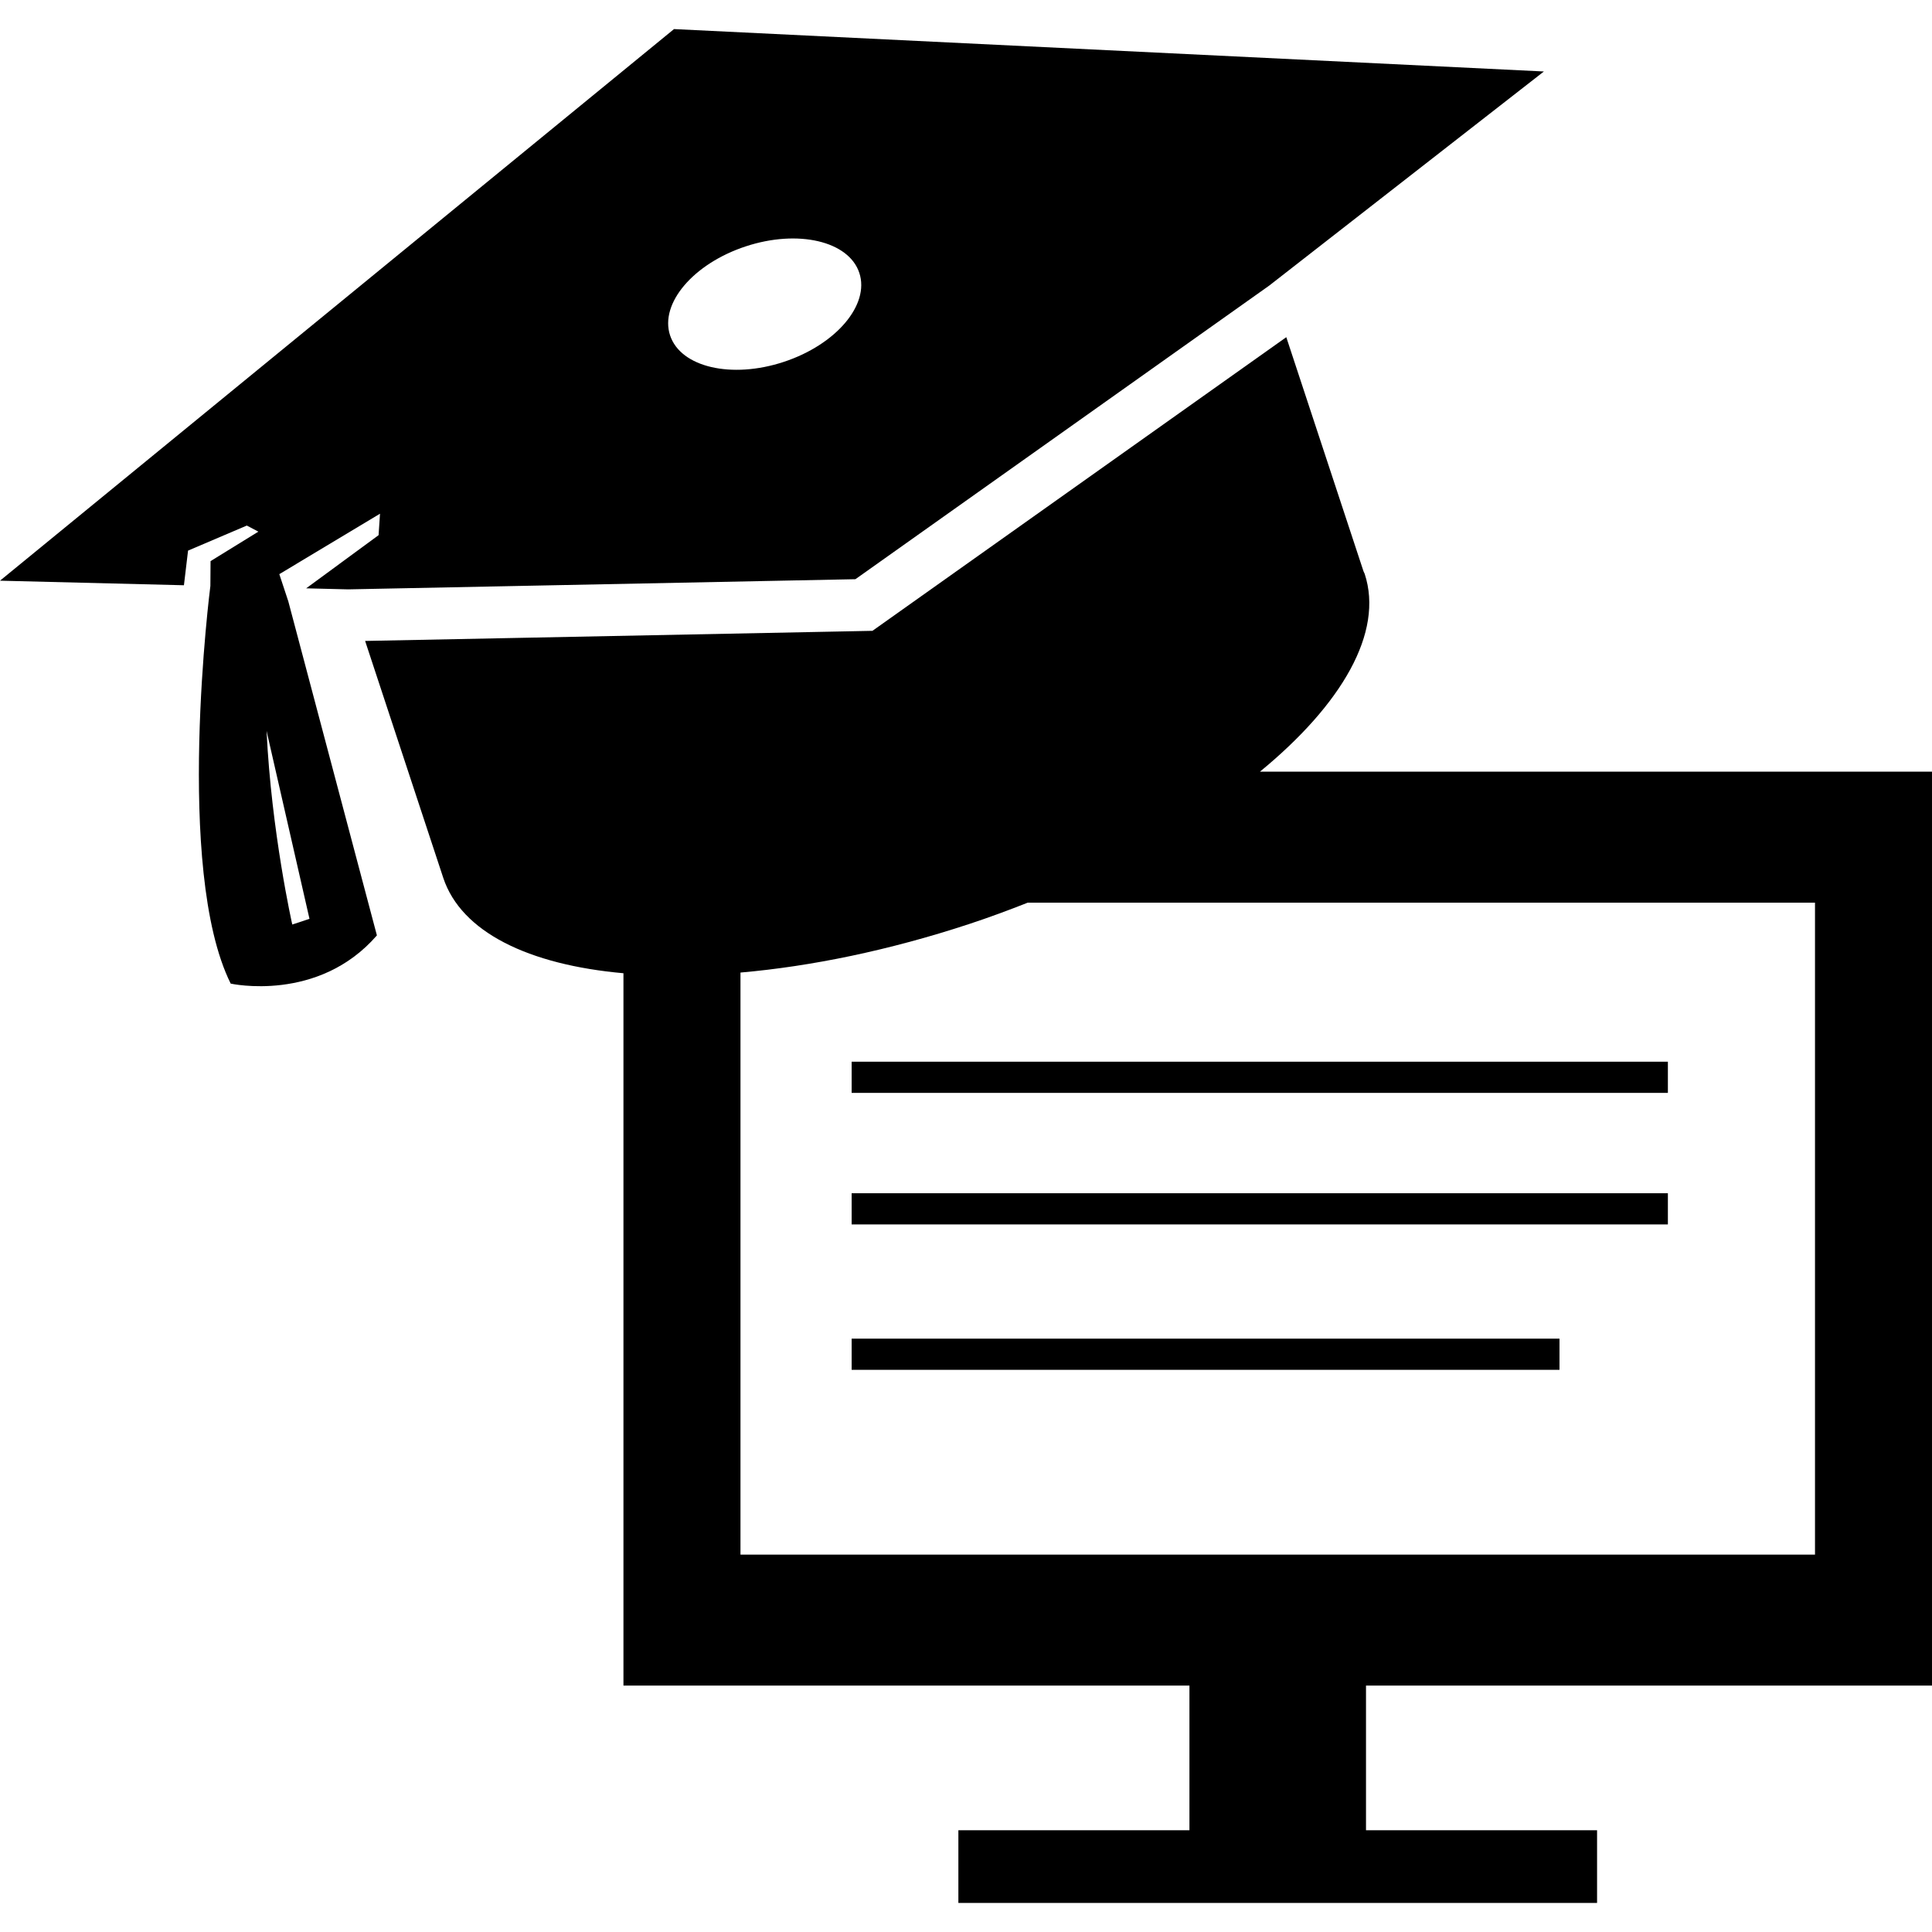<?xml version="1.0" encoding="iso-8859-1"?>
<!-- Uploaded to: SVG Repo, www.svgrepo.com, Generator: SVG Repo Mixer Tools -->
<!DOCTYPE svg PUBLIC "-//W3C//DTD SVG 1.1//EN" "http://www.w3.org/Graphics/SVG/1.1/DTD/svg11.dtd">
<svg fill="#000000" version="1.1" id="Capa_1" xmlns="http://www.w3.org/2000/svg" xmlns:xlink="http://www.w3.org/1999/xlink" 
	 width="800px" height="800px" viewBox="0 0 775.531 775.531"
	 xml:space="preserve">
<g>
	<path d="M112.122,230.47l40.419-24.258l-0.574,8.615l-29.06,21.337l16.834,0.417l203.635-4.081l166.125-117.869l110.242-85.935
		L270.555,11.674L0,233.096l73.83,1.833l1.656-13.905l23.585-10.056l4.643,2.441L84.522,225.24l-0.073,9.96
		c-0.007,0.011-14.604,113.832,8.157,159.634c0,0,35.133,7.818,58.688-19.357l-35.555-134.059L112.122,230.47z M299.328,98.903
		c20.977-6.917,41.403-2.149,45.619,10.656c4.229,12.797-9.355,28.793-30.338,35.71c-20.981,6.917-41.408,2.15-45.637-10.657
		C264.75,121.805,278.339,105.82,299.328,98.903z M117.321,371.115c0,0-8.37-37.036-10.319-77.733l17.23,75.451L117.321,371.115z"/>
	<path d="M547.795,230.336c-0.122-0.343-0.335-0.648-0.464-1.005l-30.997-93.984l-166.12,117.875l-203.649,4.059l18.465,55.993
		l12.881,39.048c7.223,21.886,34.339,34.939,72.351,38.347v285.948h227.197v58.062h-92.752v29.179h256.38v-29.179h-92.754v-58.062
		h227.198V309.767h-269.78C538.636,282.772,555.542,253.847,547.795,230.336z M728.567,362.352v261.689h-431.33V390.398
		c28.369-2.479,59.727-8.91,91.849-19.502c8.042-2.649,15.814-5.537,23.438-8.545H728.567L728.567,362.352z"/>
	<rect x="341.862" y="426.182" width="327.647" height="12.515"/>
	<rect x="341.862" y="478.984" width="327.647" height="12.518"/>
	<rect x="341.862" y="537.352" width="284.138" height="12.516"/>
</g>
</svg>